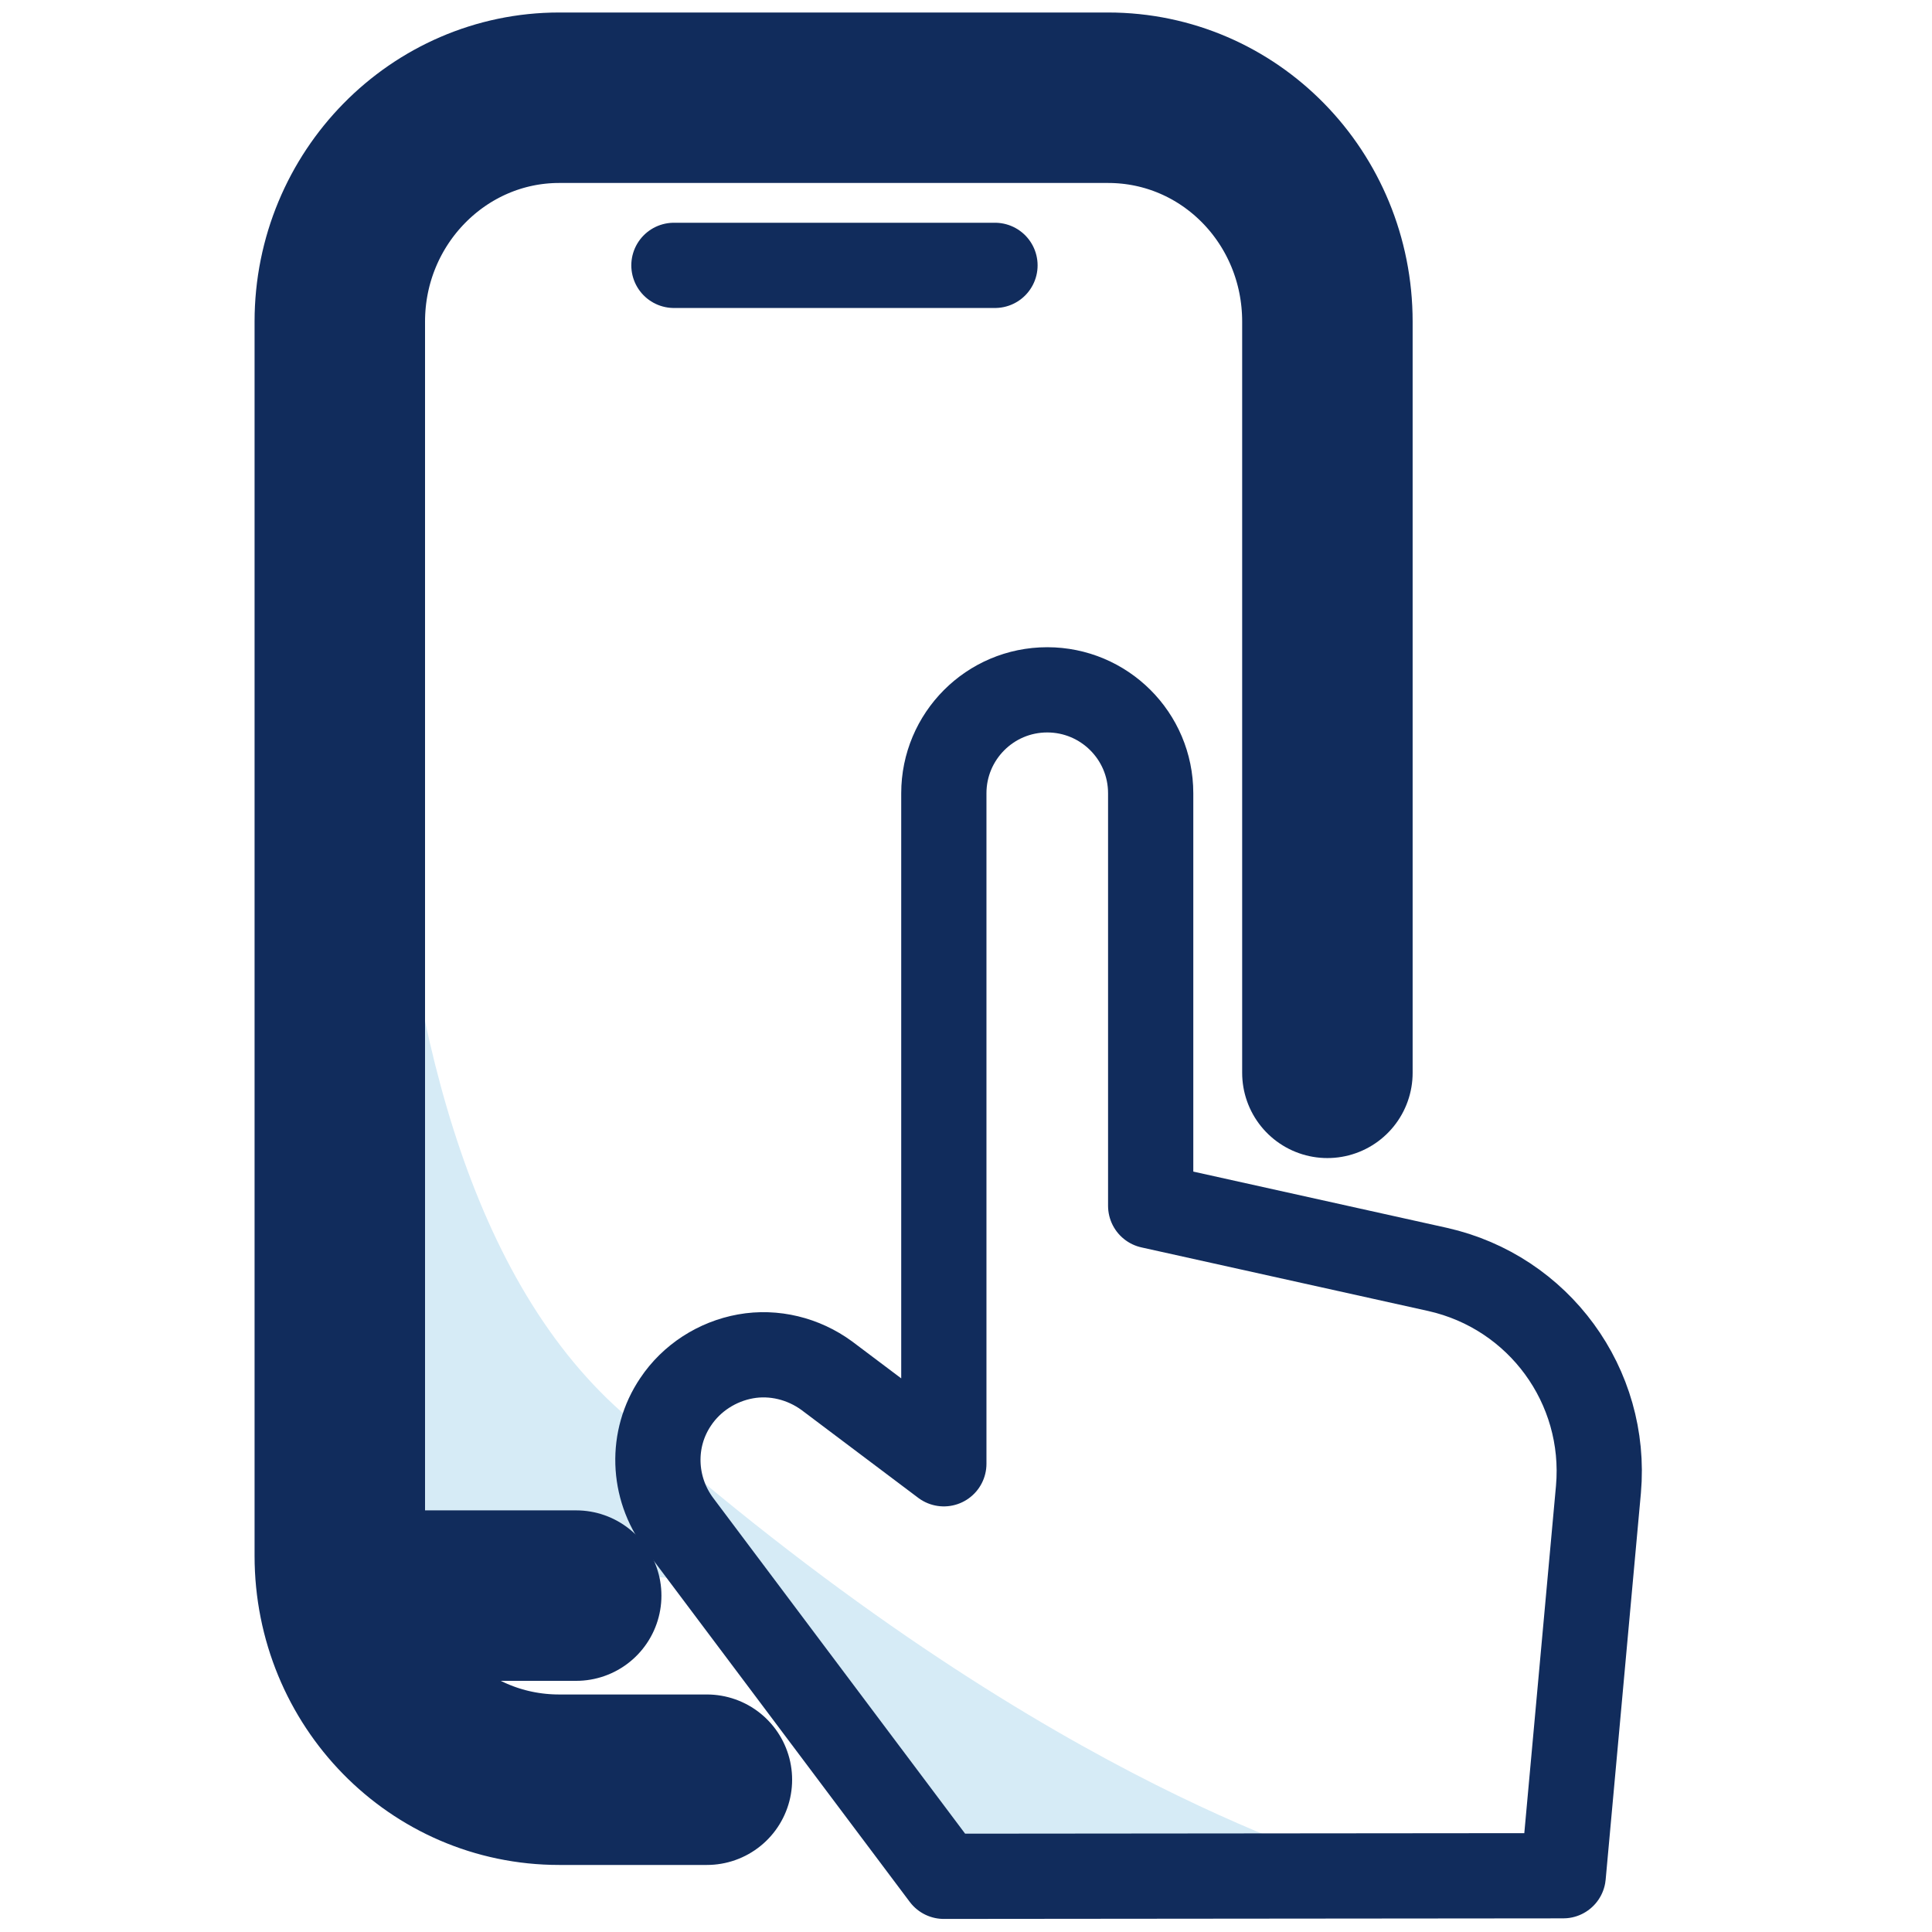 <svg version="1.1" id="Layer_1" xmlns="http://www.w3.org/2000/svg" x="0" y="0" viewBox="0 0 34 34" xml:space="preserve"><style>.st2{fill:none;stroke:#112c5c;stroke-width:1.5;stroke-linecap:round;stroke-linejoin:round}</style><path id="Rectangle-Copy-2_00000006679237877800149910000001834930394920307127_" d="M6.09 7.9l.81-4.04c.13 2.69-1.53 16.05 4.04 20.99 7.27 6.46 12.39 7.78 12.92 8.07h-7.27l-3.99-5.07-3.56-.34-2.28.76L6.09 7.9z" fill-rule="evenodd" clip-rule="evenodd" fill="#d6ebf6"/><g transform="scale(2)"><path d="M11.36 13.94v.89c0 .52-.81.95-1.8.95h-4.5c-.99 0-1.8-.43-1.8-.95v-.89c1.22.01 6.56 0 8.1 0z" fill="none"/><line class="st2" x1="3.23" y1="14.04" x2="5.07" y2="14.04"/></g><path class="st2" d="M6.22 15.66h-1.3c-1.07 0-1.93-.88-1.93-1.97V2.83c0-1.09.87-1.97 1.93-1.97h4.83c1.07 0 1.93.88 1.93 1.97v6.61" transform="scale(2)"/><line class="st2" x1="11.86" y1="4.67" x2="17.51" y2="4.67"/><path id="Shape_00000143576346954425998560000014101774269611907233_" class="st2" d="M16.61 33.02l-4.66-6.21c-.47-.63-.5-1.49-.06-2.14.28-.42.73-.71 1.23-.8.5-.09 1.02.04 1.43.34l2.06 1.55v-11.8c0-1 .81-1.82 1.82-1.82 1 0 1.82.81 1.82 1.82v7.26l5.05 1.12c1.78.4 2.99 2.05 2.83 3.87l-.62 6.8-10.9.01z"/></svg>